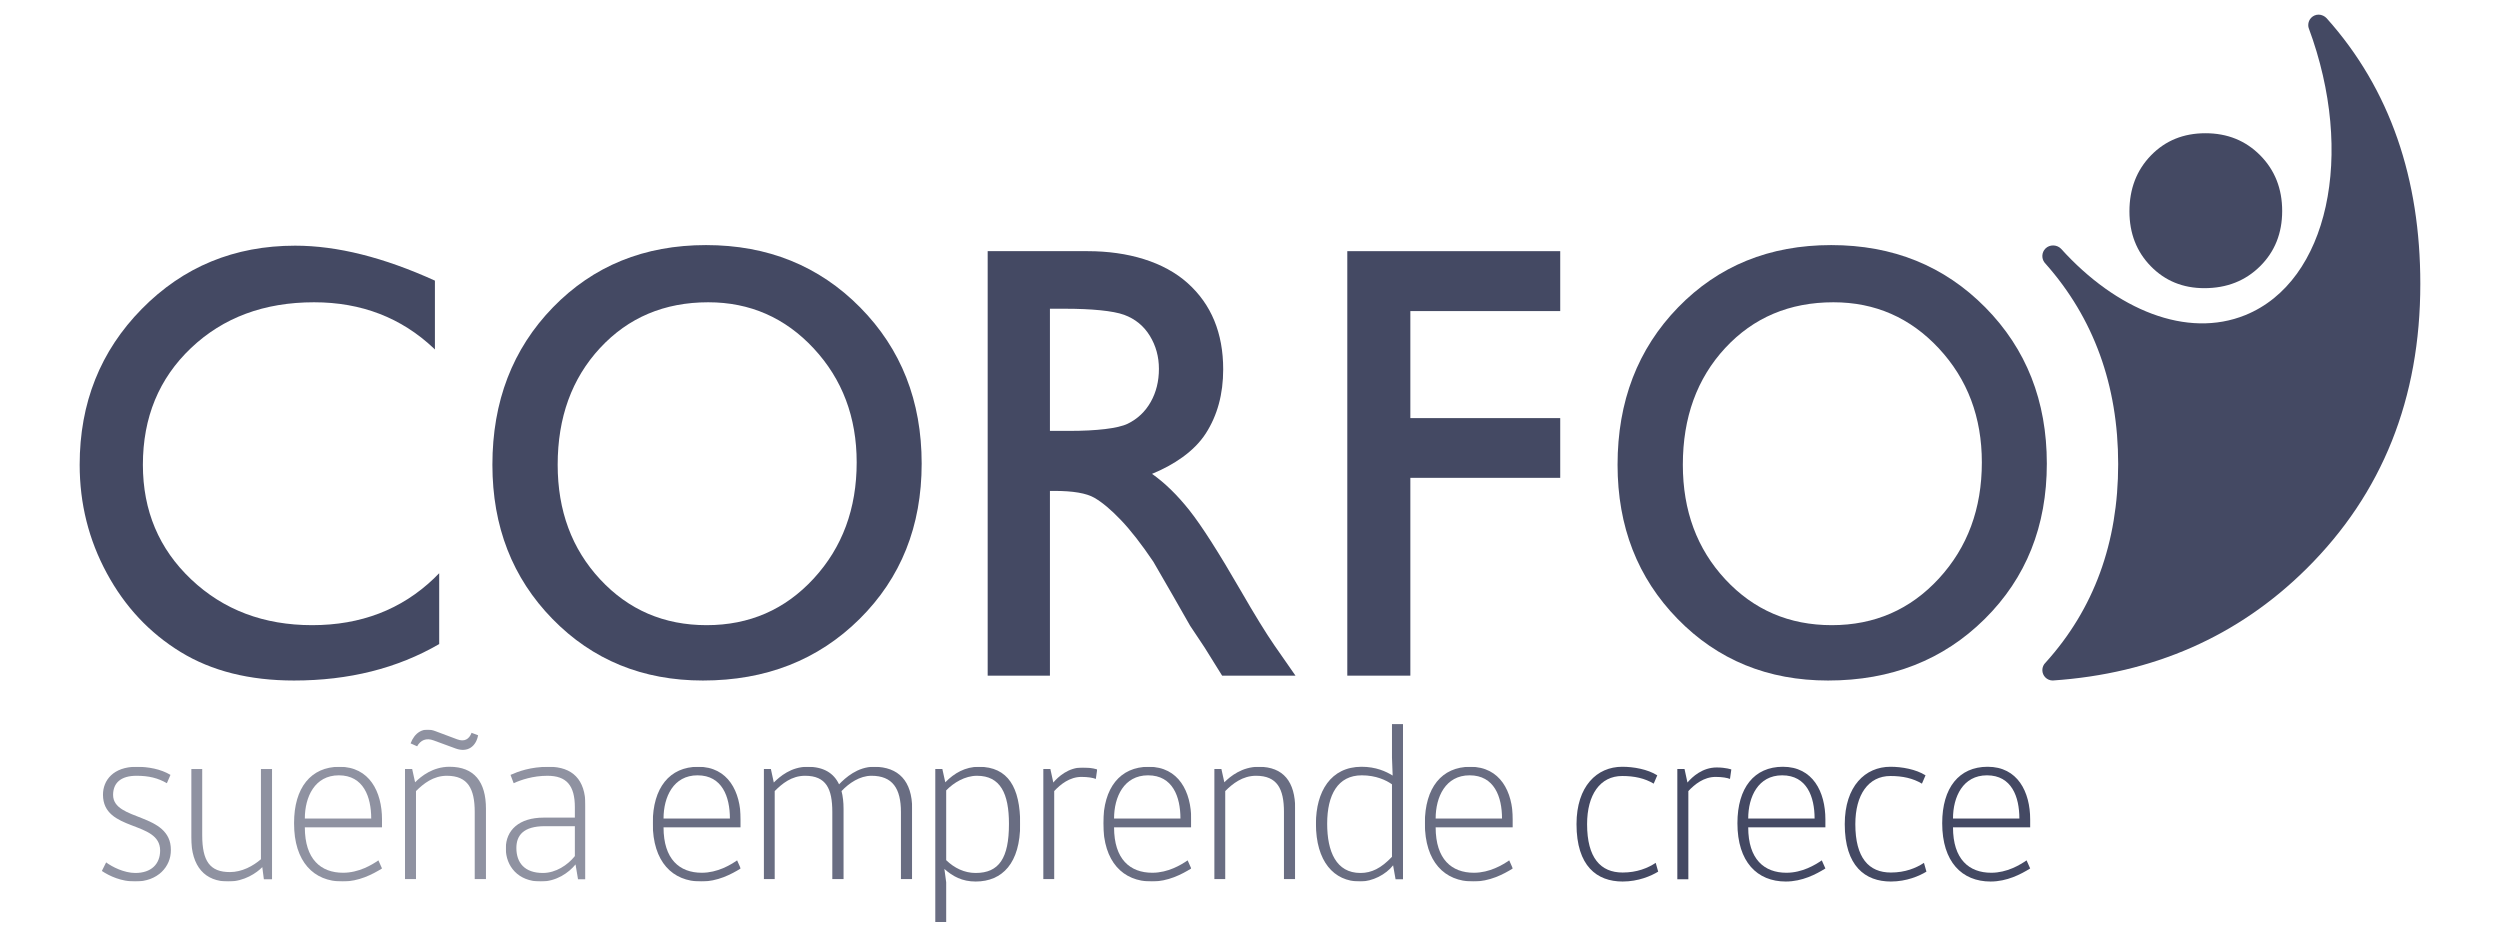 <svg xmlns="http://www.w3.org/2000/svg" xmlns:xlink="http://www.w3.org/1999/xlink" width="2000" zoomAndPan="magnify" viewBox="0 0 1500 562.5" height="750" preserveAspectRatio="xMidYMid meet" version="1.0"><defs><filter x="0%" y="0%" width="100%" height="100%" id="bfa841499c"><feColorMatrix values="0 0 0 0 1 0 0 0 0 1 0 0 0 0 1 0 0 0 1 0" color-interpolation-filters="sRGB"></feColorMatrix></filter><clipPath id="e9317281e2"><path d="M 1225 8.777 L 1452.188 8.777 L 1452.188 409 L 1225 409 Z M 1225 8.777" clip-rule="nonzero"></path></clipPath><clipPath id="11b2eb6e4a"><path d="M 61.113 460.062 L 102.555 460.062 L 102.555 528.914 L 61.113 528.914 Z M 61.113 460.062" clip-rule="nonzero"></path></clipPath><mask id="ad16f2e291"><g filter="url(#bfa841499c)"><rect x="-150" width="1800" fill="#000000" y="-56.25" height="675" fill-opacity="0.6"></rect></g></mask><clipPath id="5af7d6d91a"><path d="M 0.113 0.062 L 41.555 0.062 L 41.555 68.914 L 0.113 68.914 Z M 0.113 0.062" clip-rule="nonzero"></path></clipPath><clipPath id="006d1b771a"><rect x="0" width="42" y="0" height="69"></rect></clipPath><clipPath id="6ce901401b"><path d="M 114.719 461.418 L 163.312 461.418 L 163.312 528.914 L 114.719 528.914 Z M 114.719 461.418" clip-rule="nonzero"></path></clipPath><mask id="8b88e323fb"><g filter="url(#bfa841499c)"><rect x="-150" width="1800" fill="#000000" y="-56.25" height="675" fill-opacity="0.6"></rect></g></mask><clipPath id="6f93f7cded"><path d="M 0.719 0.418 L 49.309 0.418 L 49.309 67.914 L 0.719 67.914 Z M 0.719 0.418" clip-rule="nonzero"></path></clipPath><clipPath id="db3201106e"><rect x="0" width="50" y="0" height="68"></rect></clipPath><clipPath id="dd05d95bef"><path d="M 176.422 460.062 L 229.207 460.062 L 229.207 528.914 L 176.422 528.914 Z M 176.422 460.062" clip-rule="nonzero"></path></clipPath><mask id="18c537a300"><g filter="url(#bfa841499c)"><rect x="-150" width="1800" fill="#000000" y="-56.25" height="675" fill-opacity="0.6"></rect></g></mask><clipPath id="8b781dad03"><path d="M 0.422 0.062 L 53.207 0.062 L 53.207 68.914 L 0.422 68.914 Z M 0.422 0.062" clip-rule="nonzero"></path></clipPath><clipPath id="27a77da599"><rect x="0" width="54" y="0" height="69"></rect></clipPath><clipPath id="c0e25f647b"><path d="M 242.988 437.754 L 291.586 437.754 L 291.586 527.566 L 242.988 527.566 Z M 242.988 437.754" clip-rule="nonzero"></path></clipPath><mask id="921444e67a"><g filter="url(#bfa841499c)"><rect x="-150" width="1800" fill="#000000" y="-56.25" height="675" fill-opacity="0.6"></rect></g></mask><clipPath id="f5ac1b363b"><path d="M 0.988 0.762 L 49.586 0.762 L 49.586 90.566 L 0.988 90.566 Z M 0.988 0.762" clip-rule="nonzero"></path></clipPath><clipPath id="67896a9a92"><rect x="0" width="50" y="0" height="91"></rect></clipPath><clipPath id="7f4700ab26"><path d="M 303.477 460.062 L 351.262 460.062 L 351.262 528.914 L 303.477 528.914 Z M 303.477 460.062" clip-rule="nonzero"></path></clipPath><mask id="867fd82589"><g filter="url(#bfa841499c)"><rect x="-150" width="1800" fill="#000000" y="-56.25" height="675" fill-opacity="0.6"></rect></g></mask><clipPath id="70776f1d8b"><path d="M 0.477 0.062 L 48.262 0.062 L 48.262 68.914 L 0.477 68.914 Z M 0.477 0.062" clip-rule="nonzero"></path></clipPath><clipPath id="3bbf00fcf5"><rect x="0" width="49" y="0" height="69"></rect></clipPath><clipPath id="a3769ffe57"><path d="M 391.645 460.062 L 444.426 460.062 L 444.426 528.914 L 391.645 528.914 Z M 391.645 460.062" clip-rule="nonzero"></path></clipPath><mask id="450ec91681"><g filter="url(#bfa841499c)"><rect x="-150" width="1800" fill="#000000" y="-56.25" height="675" fill-opacity="0.8"></rect></g></mask><clipPath id="63afa241c7"><path d="M 0.645 0.062 L 53.426 0.062 L 53.426 68.914 L 0.645 68.914 Z M 0.645 0.062" clip-rule="nonzero"></path></clipPath><clipPath id="3a5f603d1c"><rect x="0" width="54" y="0" height="69"></rect></clipPath><clipPath id="1ad962bd04"><path d="M 458.207 460.062 L 547.309 460.062 L 547.309 527.566 L 458.207 527.566 Z M 458.207 460.062" clip-rule="nonzero"></path></clipPath><mask id="e5a97e052b"><g filter="url(#bfa841499c)"><rect x="-150" width="1800" fill="#000000" y="-56.25" height="675" fill-opacity="0.8"></rect></g></mask><clipPath id="d37620b0c9"><path d="M 0.207 0.062 L 89.309 0.062 L 89.309 67.566 L 0.207 67.566 Z M 0.207 0.062" clip-rule="nonzero"></path></clipPath><clipPath id="4a3e653dbd"><rect x="0" width="90" y="0" height="68"></rect></clipPath><clipPath id="1ca0f58059"><path d="M 561.094 460.062 L 612.121 460.062 L 612.121 553.219 L 561.094 553.219 Z M 561.094 460.062" clip-rule="nonzero"></path></clipPath><mask id="ea499eab0f"><g filter="url(#bfa841499c)"><rect x="-150" width="1800" fill="#000000" y="-56.25" height="675" fill-opacity="0.8"></rect></g></mask><clipPath id="177b36b039"><path d="M 0.094 0.062 L 51.121 0.062 L 51.121 93.219 L 0.094 93.219 Z M 0.094 0.062" clip-rule="nonzero"></path></clipPath><clipPath id="91daf8ecd3"><rect x="0" width="52" y="0" height="94"></rect></clipPath><clipPath id="1fcd8444d4"><path d="M 625.906 460.477 L 658.309 460.477 L 658.309 527.566 L 625.906 527.566 Z M 625.906 460.477" clip-rule="nonzero"></path></clipPath><mask id="00a82b96c8"><g filter="url(#bfa841499c)"><rect x="-150" width="1800" fill="#000000" y="-56.25" height="675" fill-opacity="0.8"></rect></g></mask><clipPath id="bf80ad219c"><path d="M 0.906 0.48 L 33.309 0.48 L 33.309 67.566 L 0.906 67.566 Z M 0.906 0.48" clip-rule="nonzero"></path></clipPath><clipPath id="623e318d67"><rect x="0" width="34" y="0" height="68"></rect></clipPath><clipPath id="a0c1464d9f"><path d="M 661.957 460.062 L 714.742 460.062 L 714.742 528.914 L 661.957 528.914 Z M 661.957 460.062" clip-rule="nonzero"></path></clipPath><mask id="d0cfe293cf"><g filter="url(#bfa841499c)"><rect x="-150" width="1800" fill="#000000" y="-56.25" height="675" fill-opacity="0.8"></rect></g></mask><clipPath id="269cb55469"><path d="M 0.957 0.062 L 53.742 0.062 L 53.742 68.914 L 0.957 68.914 Z M 0.957 0.062" clip-rule="nonzero"></path></clipPath><clipPath id="044f08c659"><rect x="0" width="54" y="0" height="69"></rect></clipPath><clipPath id="7027431a97"><path d="M 728.527 460.062 L 777.129 460.062 L 777.129 527.566 L 728.527 527.566 Z M 728.527 460.062" clip-rule="nonzero"></path></clipPath><mask id="b9c525451e"><g filter="url(#bfa841499c)"><rect x="-150" width="1800" fill="#000000" y="-56.25" height="675" fill-opacity="0.8"></rect></g></mask><clipPath id="ad321de151"><path d="M 0.527 0.062 L 49.129 0.062 L 49.129 67.566 L 0.527 67.566 Z M 0.527 0.062" clip-rule="nonzero"></path></clipPath><clipPath id="8bead05255"><rect x="0" width="50" y="0" height="68"></rect></clipPath><clipPath id="b69857fc57"><path d="M 789.555 434.426 L 841.797 434.426 L 841.797 528.914 L 789.555 528.914 Z M 789.555 434.426" clip-rule="nonzero"></path></clipPath><mask id="ffbbb383af"><g filter="url(#bfa841499c)"><rect x="-150" width="1800" fill="#000000" y="-56.25" height="675" fill-opacity="0.8"></rect></g></mask><clipPath id="0d649b80ac"><path d="M 0.555 0.426 L 52.797 0.426 L 52.797 94.914 L 0.555 94.914 Z M 0.555 0.426" clip-rule="nonzero"></path></clipPath><clipPath id="2a890d931e"><rect x="0" width="53" y="0" height="95"></rect></clipPath><clipPath id="8a49246c4b"><path d="M 854.902 460.062 L 907.691 460.062 L 907.691 528.914 L 854.902 528.914 Z M 854.902 460.062" clip-rule="nonzero"></path></clipPath><mask id="d950cb0999"><g filter="url(#bfa841499c)"><rect x="-150" width="1800" fill="#000000" y="-56.25" height="675" fill-opacity="0.8"></rect></g></mask><clipPath id="90f5b97be6"><path d="M 0.902 0.062 L 53.691 0.062 L 53.691 68.914 L 0.902 68.914 Z M 0.902 0.062" clip-rule="nonzero"></path></clipPath><clipPath id="f7679ab25e"><rect x="0" width="54" y="0" height="69"></rect></clipPath><clipPath id="c5b65e12f0"><path d="M 47.805 147 L 264 147 L 264 409 L 47.805 409 Z M 47.805 147" clip-rule="nonzero"></path></clipPath></defs><g clip-path="url(#e9317281e2)"><path fill="#444963" d="M 1231.637 408.301 C 1291.91 404.242 1342.828 381.902 1383.836 341.289 C 1429.395 296.156 1452.188 239.145 1452.188 170.312 C 1452.188 107.555 1434.277 53.723 1395.992 10.949 C 1394.883 9.711 1392.977 8.777 1391.188 8.777 C 1387.75 8.777 1384.949 11.566 1384.949 15.02 C 1384.949 15.617 1385.023 16.184 1385.184 16.742 C 1413.41 92.629 1396.984 168.902 1347.148 189.082 C 1312.238 203.215 1269.957 186.16 1236.57 149.188 C 1234.062 146.676 1229.797 146.609 1227.289 149.105 C 1225.012 151.383 1224.805 154.938 1226.652 157.438 C 1226.652 157.438 1227.332 158.23 1227.344 158.246 C 1256.188 190.789 1270.906 231.098 1270.906 278.438 C 1270.906 325.695 1256.391 365.395 1227.375 397.531 C 1226.168 398.668 1225.406 400.281 1225.406 402.07 C 1225.406 405.508 1228.195 408.301 1231.637 408.301" fill-opacity="1" fill-rule="nonzero"></path></g><g clip-path="url(#11b2eb6e4a)"><g mask="url(#ad16f2e291)"><g transform="matrix(1, 0, 0, 1, 61, 460)"><g clip-path="url(#006d1b771a)"><g clip-path="url(#5af7d6d91a)"><path fill="#444963" d="M 6.859 16.934 C 6.859 32.875 41.555 27.336 41.555 50.012 C 41.555 60.012 33.723 68.914 20.094 68.914 C 11.855 68.914 4.703 65.672 0.113 62.57 L 2.68 57.438 C 6.32 60.141 13.477 63.781 20.223 63.781 C 29.676 63.781 35.078 58.516 35.078 50.289 C 35.078 32.195 0.785 39.211 0.785 16.809 C 0.785 8.172 6.996 0.062 20.902 0.062 C 27.922 0.062 35.477 1.418 41.289 4.934 L 39.125 9.922 C 33.723 6.816 28.328 5.465 20.902 5.465 C 11.453 5.465 6.859 9.785 6.859 16.934" fill-opacity="1" fill-rule="nonzero"></path></g></g></g></g></g><g clip-path="url(#6ce901401b)"><g mask="url(#8b88e323fb)"><g transform="matrix(1, 0, 0, 1, 114, 461)"><g clip-path="url(#db3201106e)"><g clip-path="url(#6f93f7cded)"><path fill="#444963" d="M 44.32 66.566 L 43.375 59.273 C 40.137 62.652 32.574 67.914 22.984 67.914 C 9.219 67.914 0.715 59.273 0.715 41.316 L 0.715 0.418 L 7.328 0.418 L 7.328 40.109 C 7.328 55.629 11.918 62.246 23.934 62.246 C 31.227 62.246 37.84 58.602 42.559 54.551 L 42.559 0.418 L 49.312 0.418 L 49.312 66.566 Z M 44.32 66.566" fill-opacity="1" fill-rule="nonzero"></path></g></g></g></g></g><g clip-path="url(#dd05d95bef)"><g mask="url(#18c537a300)"><g transform="matrix(1, 0, 0, 1, 176, 460)"><g clip-path="url(#27a77da599)"><g clip-path="url(#8b781dad03)"><path fill="#444963" d="M 27.285 5.195 C 12.836 5.195 6.902 18.156 6.902 31.113 L 46.727 31.113 C 46.727 18.156 42.137 5.195 27.285 5.195 M 6.902 36.383 C 6.902 55.551 16.488 63.652 29.848 63.652 C 39.301 63.652 47.129 58.926 51.047 56.219 L 53.207 61.078 C 47.535 64.594 39.301 68.914 29.445 68.914 C 12.301 68.914 0.422 57.172 0.422 33.941 C 0.422 12.617 10.543 0.062 27.691 0.062 C 45.645 0.062 53.207 15.051 53.207 31.656 L 53.207 36.383 Z M 6.902 36.383" fill-opacity="1" fill-rule="nonzero"></path></g></g></g></g></g><g clip-path="url(#c0e25f647b)"><g mask="url(#921444e67a)"><g transform="matrix(1, 0, 0, 1, 242, 437)"><g clip-path="url(#67896a9a92)"><g clip-path="url(#f5ac1b363b)"><path fill="#444963" d="M 31.492 12.137 L 18.266 7.277 C 13.676 5.516 10.301 7.137 8.277 10.781 L 4.359 9.027 C 6.656 2.953 11.652 -1.234 19.344 1.734 L 32.305 6.594 C 36.629 8.215 39.461 6.594 40.945 2.684 L 44.859 4.168 C 43.645 10.781 38.652 14.695 31.492 12.137 M 42.832 90.566 L 42.832 50.199 C 42.832 36.297 38.785 28.465 26.094 28.465 C 17.996 28.465 12.055 33.191 7.598 37.645 L 7.598 90.566 L 0.984 90.566 L 0.984 24.418 L 5.305 24.418 L 7.059 32.379 C 10.703 28.734 17.723 23.062 27.715 23.062 C 42.562 23.062 49.586 32.113 49.586 48.309 L 49.586 90.566 Z M 42.832 90.566" fill-opacity="1" fill-rule="nonzero"></path></g></g></g></g></g><g clip-path="url(#7f4700ab26)"><g mask="url(#867fd82589)"><g transform="matrix(1, 0, 0, 1, 303, 460)"><g clip-path="url(#3bbf00fcf5)"><g clip-path="url(#70776f1d8b)"><path fill="#444963" d="M 41.918 35.703 L 23.965 35.703 C 10.871 35.703 6.824 41.379 6.824 48.805 C 6.824 57.57 11.684 63.781 22.75 63.781 C 30.445 63.781 37.598 59.066 41.918 53.656 Z M 43.812 67.57 L 42.324 58.656 C 38.141 63.781 30.715 68.914 21.402 68.914 C 7.766 68.914 0.477 59.598 0.477 49.07 C 0.477 38 8.574 30.574 23.156 30.574 L 41.918 30.574 L 41.918 24.363 C 41.918 11.277 36.926 5.469 25.449 5.469 C 16.812 5.469 9.652 7.898 5.199 9.922 L 3.312 4.934 C 7.902 2.902 15.191 0.066 26.398 0.066 C 40.438 0.066 48.266 7.762 48.266 23.152 L 48.266 67.57 Z M 43.812 67.57" fill-opacity="1" fill-rule="nonzero"></path></g></g></g></g></g><g clip-path="url(#a3769ffe57)"><g mask="url(#450ec91681)"><g transform="matrix(1, 0, 0, 1, 391, 460)"><g clip-path="url(#3a5f603d1c)"><g clip-path="url(#63afa241c7)"><path fill="#444963" d="M 27.508 5.195 C 13.062 5.195 7.125 18.156 7.125 31.113 L 46.945 31.113 C 46.945 18.156 42.359 5.195 27.508 5.195 M 7.125 36.383 C 7.125 55.551 16.711 63.652 30.074 63.652 C 39.523 63.652 47.355 58.926 51.27 56.219 L 53.426 61.078 C 47.754 64.594 39.523 68.914 29.668 68.914 C 12.523 68.914 0.645 57.172 0.645 33.941 C 0.645 12.617 10.766 0.062 27.914 0.062 C 45.867 0.062 53.426 15.051 53.426 31.656 L 53.426 36.383 Z M 7.125 36.383" fill-opacity="1" fill-rule="nonzero"></path></g></g></g></g></g><g clip-path="url(#1ad962bd04)"><g mask="url(#e5a97e052b)"><g transform="matrix(1, 0, 0, 1, 458, 460)"><g clip-path="url(#4a3e653dbd)"><g clip-path="url(#d37620b0c9)"><path fill="#444963" d="M 41.387 67.566 L 41.387 27.199 C 41.387 13.297 37.738 5.465 25.051 5.465 C 16.949 5.465 11.277 10.191 6.824 14.645 L 6.824 67.566 L 0.211 67.566 L 0.211 1.418 L 4.531 1.418 L 6.281 9.512 C 9.93 5.875 16.68 0.062 26.535 0.062 C 35.984 0.062 42.195 3.711 45.434 10.598 C 49.215 6.68 56.504 0.062 66.359 0.062 C 81.207 0.062 89.312 8.707 89.312 25.312 L 89.312 67.566 L 82.559 67.566 L 82.559 27.199 C 82.559 13.164 77.566 5.465 64.871 5.465 C 57.855 5.465 51.375 9.922 46.914 14.645 C 47.727 17.754 48.133 21.262 48.133 25.312 L 48.133 67.566 Z M 41.387 67.566" fill-opacity="1" fill-rule="nonzero"></path></g></g></g></g></g><g clip-path="url(#1ca0f58059)"><g mask="url(#ea499eab0f)"><g transform="matrix(1, 0, 0, 1, 561, 460)"><g clip-path="url(#91daf8ecd3)"><g clip-path="url(#177b36b039)"><path fill="#444963" d="M 6.711 56.094 C 11.57 60.816 17.648 63.781 24.395 63.781 C 38.438 63.781 44.379 54.879 44.379 34.355 C 44.379 16.129 39.246 5.469 25.207 5.469 C 17.922 5.469 11.168 9.656 6.711 14.242 Z M 6.172 9.379 C 11.57 3.844 18.188 0.066 26.285 0.066 C 43.84 0.066 51.125 12.484 51.125 34.355 C 51.125 57.848 40.461 68.914 24.395 68.914 C 16.301 68.914 10.629 65.812 5.629 61.359 L 6.711 69.312 L 6.711 93.219 L 0.098 93.219 L 0.098 1.418 L 4.414 1.418 Z M 6.172 9.379" fill-opacity="1" fill-rule="nonzero"></path></g></g></g></g></g><g clip-path="url(#1fcd8444d4)"><g mask="url(#00a82b96c8)"><g transform="matrix(1, 0, 0, 1, 625, 460)"><g clip-path="url(#623e318d67)"><g clip-path="url(#bf80ad219c)"><path fill="#444963" d="M 32.496 7.363 C 30.879 6.684 27.77 6.145 23.859 6.145 C 16.84 6.145 11.301 10.598 7.523 14.645 L 7.523 67.566 L 0.91 67.566 L 0.91 1.418 L 5.227 1.418 L 6.984 9.516 C 9.957 6.008 16.027 0.477 24.531 0.477 C 30.07 0.477 33.309 1.68 33.309 1.68 Z M 32.496 7.363" fill-opacity="1" fill-rule="nonzero"></path></g></g></g></g></g><g clip-path="url(#a0c1464d9f)"><g mask="url(#d0cfe293cf)"><g transform="matrix(1, 0, 0, 1, 661, 460)"><g clip-path="url(#044f08c659)"><g clip-path="url(#269cb55469)"><path fill="#444963" d="M 27.824 5.195 C 13.375 5.195 7.438 18.156 7.438 31.113 L 47.266 31.113 C 47.266 18.156 42.676 5.195 27.824 5.195 M 7.438 36.383 C 7.438 55.551 17.023 63.652 30.387 63.652 C 39.84 63.652 47.668 58.926 51.582 56.219 L 53.746 61.078 C 48.074 64.594 39.84 68.914 29.984 68.914 C 12.844 68.914 0.961 57.172 0.961 33.941 C 0.961 12.617 11.082 0.062 28.23 0.062 C 46.184 0.062 53.746 15.051 53.746 31.656 L 53.746 36.383 Z M 7.438 36.383" fill-opacity="1" fill-rule="nonzero"></path></g></g></g></g></g><g clip-path="url(#7027431a97)"><g mask="url(#b9c525451e)"><g transform="matrix(1, 0, 0, 1, 728, 460)"><g clip-path="url(#8bead05255)"><g clip-path="url(#ad321de151)"><path fill="#444963" d="M 42.375 67.566 L 42.375 27.199 C 42.375 13.297 38.324 5.465 25.633 5.465 C 17.535 5.465 11.598 10.191 7.141 14.645 L 7.141 67.566 L 0.527 67.566 L 0.527 1.418 L 4.844 1.418 L 6.602 9.379 C 10.242 5.738 17.266 0.062 27.258 0.062 C 42.109 0.062 49.129 9.113 49.129 25.312 L 49.129 67.566 Z M 42.375 67.566" fill-opacity="1" fill-rule="nonzero"></path></g></g></g></g></g><g clip-path="url(#b69857fc57)"><g mask="url(#ffbbb383af)"><g transform="matrix(1, 0, 0, 1, 789, 434)"><g clip-path="url(#2a890d931e)"><g clip-path="url(#0d649b80ac)"><path fill="#444963" d="M 46.188 36.598 C 42.812 34.168 36.602 31.195 28.094 31.195 C 13.648 31.195 7.305 42.938 7.305 60.223 C 7.305 76.965 12.703 89.781 27.285 89.781 C 33.898 89.781 39.703 86.953 46.188 80.066 Z M 46.859 85.195 C 42.539 90.734 34.434 94.914 27.016 94.914 C 11.223 94.914 0.555 82.766 0.555 60.223 C 0.555 40.922 9.465 26.062 27.953 26.062 C 36.602 26.062 42.668 28.898 46.594 31.336 L 46.188 20.664 L 46.188 0.426 L 52.801 0.426 L 52.801 93.566 L 48.34 93.566 Z M 46.859 85.195" fill-opacity="1" fill-rule="nonzero"></path></g></g></g></g></g><g clip-path="url(#8a49246c4b)"><g mask="url(#d950cb0999)"><g transform="matrix(1, 0, 0, 1, 854, 460)"><g clip-path="url(#f7679ab25e)"><g clip-path="url(#90f5b97be6)"><path fill="#444963" d="M 27.77 5.195 C 13.324 5.195 7.391 18.156 7.391 31.113 L 47.215 31.113 C 47.215 18.156 42.621 5.195 27.77 5.195 M 7.391 36.383 C 7.391 55.551 16.973 63.652 30.336 63.652 C 39.781 63.652 47.617 58.926 51.531 56.219 L 53.691 61.078 C 48.02 64.594 39.781 68.914 29.934 68.914 C 12.785 68.914 0.906 57.172 0.906 33.941 C 0.906 12.617 11.027 0.062 28.172 0.062 C 46.133 0.062 53.691 15.051 53.691 31.656 L 53.691 36.383 Z M 7.391 36.383" fill-opacity="1" fill-rule="nonzero"></path></g></g></g></g></g><path fill="#444963" d="M 994.91 522.977 C 990.73 525.543 983.039 528.914 973.582 528.914 C 958.191 528.914 945.906 519.73 945.906 494.496 C 945.906 471.676 958.191 460.062 973.312 460.062 C 980.203 460.062 988.566 461.551 994.367 465.195 L 992.215 470.191 C 986.816 466.949 980.605 465.602 973.312 465.602 C 960.086 465.602 952.254 476.809 952.254 494.496 C 952.254 514.742 960.355 523.516 973.582 523.516 C 982.227 523.516 988.707 520.816 993.43 517.715 Z M 994.91 522.977" fill-opacity="1" fill-rule="nonzero"></path><path fill="#444963" d="M 1037.988 467.363 C 1036.367 466.684 1033.262 466.145 1029.348 466.145 C 1022.328 466.145 1016.797 470.598 1013.012 474.645 L 1013.012 527.566 L 1006.398 527.566 L 1006.398 461.418 L 1010.719 461.418 L 1012.473 469.516 C 1015.445 466.008 1021.516 460.477 1030.023 460.477 C 1035.555 460.477 1038.797 461.68 1038.797 461.68 Z M 1037.988 467.363" fill-opacity="1" fill-rule="nonzero"></path><path fill="#444963" d="M 1069.312 465.195 C 1054.867 465.195 1048.93 478.156 1048.93 491.113 L 1088.758 491.113 C 1088.758 478.156 1084.164 465.195 1069.312 465.195 M 1048.93 496.383 C 1048.93 515.551 1058.516 523.652 1071.875 523.652 C 1081.328 523.652 1089.16 518.926 1093.074 516.219 L 1095.234 521.078 C 1089.562 524.594 1081.328 528.914 1071.473 528.914 C 1054.324 528.914 1042.453 517.172 1042.453 493.941 C 1042.453 472.617 1052.57 460.062 1069.719 460.062 C 1087.672 460.062 1095.234 475.051 1095.234 491.656 L 1095.234 496.383 Z M 1048.93 496.383" fill-opacity="1" fill-rule="nonzero"></path><path fill="#444963" d="M 1155.859 522.977 C 1151.68 525.543 1143.98 528.914 1134.523 528.914 C 1119.145 528.914 1106.855 519.73 1106.855 494.496 C 1106.855 471.676 1119.145 460.062 1134.258 460.062 C 1141.148 460.062 1149.516 461.551 1155.32 465.195 L 1153.16 470.191 C 1147.758 466.949 1141.547 465.602 1134.258 465.602 C 1121.035 465.602 1113.199 476.809 1113.199 494.496 C 1113.199 514.742 1121.301 523.516 1134.523 523.516 C 1143.172 523.516 1149.656 520.816 1154.375 517.715 Z M 1155.859 522.977" fill-opacity="1" fill-rule="nonzero"></path><path fill="#444963" d="M 1192.188 465.195 C 1177.742 465.195 1171.801 478.156 1171.801 491.113 L 1211.625 491.113 C 1211.625 478.156 1207.031 465.195 1192.188 465.195 M 1171.801 496.383 C 1171.801 515.551 1181.391 523.652 1194.75 523.652 C 1204.195 523.652 1212.027 518.926 1215.945 516.219 L 1218.105 521.078 C 1212.43 524.594 1204.195 528.914 1194.34 528.914 C 1177.199 528.914 1165.32 517.172 1165.32 493.941 C 1165.32 472.617 1175.441 460.062 1192.59 460.062 C 1210.543 460.062 1218.105 475.051 1218.105 491.656 L 1218.105 496.383 Z M 1171.801 496.383" fill-opacity="1" fill-rule="nonzero"></path><path fill="#444963" d="M 676.676 254.211 C 670.793 257.094 657.676 258.531 641.84 258.531 L 629.957 258.531 L 629.957 185.246 L 639.34 185.246 C 654.656 185.246 667.871 186.461 674.492 188.898 C 681.105 191.332 686.238 195.527 689.875 201.449 C 693.527 207.387 695.352 214.004 695.352 221.309 C 695.352 228.738 693.719 235.363 690.434 241.172 C 687.148 246.988 682.559 251.328 676.676 254.211 M 764.602 387.156 C 759.562 379.859 752.875 368.996 744.531 354.523 C 731.27 331.543 720.98 315.445 713.664 306.203 C 706.348 296.98 698.863 289.688 691.207 284.32 C 704.234 278.984 716.48 270.906 723.449 260.098 C 730.43 249.266 733.914 236.453 733.914 221.621 C 733.914 199.871 726.805 182.605 712.562 169.844 C 698.34 157.094 676.848 150.699 652.621 150.699 L 592.605 150.699 L 592.605 405.387 L 629.957 405.387 L 629.957 294.543 L 632.621 294.543 C 643.836 294.543 651.816 295.91 656.574 298.641 C 661.316 301.375 666.645 305.832 672.539 312.023 C 678.434 318.199 684.918 326.52 691.988 336.996 L 703.473 356.879 L 714.09 375.477 L 720.77 385.504 C 721.789 386.973 722.48 388 722.828 388.613 L 733.273 405.387 L 777.289 405.387 Z M 764.602 387.156" fill-opacity="1" fill-rule="nonzero"></path><path fill="#444963" d="M 808.379 150.699 L 936.137 150.699 L 936.137 186.648 L 846.211 186.648 L 846.211 250.863 L 936.137 250.863 L 936.137 286.703 L 846.211 286.703 L 846.211 405.391 L 808.379 405.391 Z M 808.379 150.699" fill-opacity="1" fill-rule="nonzero"></path><path fill="#444963" d="M 488.242 347.102 C 471.074 365.758 449.648 375.098 423.969 375.098 C 398.406 375.098 377.113 365.93 360.109 347.641 C 343.098 329.355 334.602 306.422 334.602 278.863 C 334.602 250.457 343.078 227.102 360.031 208.805 C 376.984 190.52 398.629 181.367 424.957 181.367 C 449.977 181.367 471.074 190.617 488.242 209.074 C 505.418 227.566 514.008 250.336 514.008 277.41 C 514.008 305.211 505.418 328.43 488.242 347.102 M 516.066 184.418 C 491.449 159.512 460.629 147.051 423.617 147.051 C 386.598 147.051 355.98 159.512 331.77 184.418 C 307.547 209.352 295.438 240.836 295.438 278.863 C 295.438 315.945 307.461 346.781 331.512 371.398 C 355.555 396.004 385.629 408.312 421.734 408.312 C 459.551 408.312 490.875 396.004 515.73 371.398 C 540.574 346.781 553 315.684 553 278.152 C 553 240.566 540.691 209.352 516.066 184.418" fill-opacity="1" fill-rule="nonzero"></path><path fill="#444963" d="M 1163.348 347.102 C 1146.168 365.758 1124.746 375.098 1099.066 375.098 C 1073.508 375.098 1052.219 365.93 1035.207 347.641 C 1018.199 329.355 1009.703 306.422 1009.703 278.863 C 1009.703 250.457 1018.176 227.102 1035.125 208.805 C 1052.086 190.52 1073.727 181.367 1100.059 181.367 C 1125.074 181.367 1146.168 190.617 1163.348 209.074 C 1180.52 227.566 1189.109 250.336 1189.109 277.41 C 1189.109 305.211 1180.52 328.43 1163.348 347.102 M 1191.164 184.418 C 1166.543 159.512 1135.727 147.051 1098.715 147.051 C 1061.699 147.051 1031.078 159.512 1006.863 184.418 C 982.645 209.352 970.535 240.836 970.535 278.863 C 970.535 315.945 982.559 346.781 1006.613 371.398 C 1030.656 396.004 1060.734 408.312 1096.828 408.312 C 1134.645 408.312 1165.977 396.004 1190.824 371.398 C 1215.672 346.781 1228.098 315.684 1228.098 278.152 C 1228.098 240.566 1215.785 209.352 1191.164 184.418" fill-opacity="1" fill-rule="nonzero"></path><g clip-path="url(#c5b65e12f0)"><path fill="#444963" d="M 260.336 347.102 C 240.812 365.758 216.469 375.098 187.289 375.098 C 158.238 375.098 134.047 365.93 114.719 347.641 C 95.391 329.355 85.73 306.422 85.73 278.863 C 85.73 250.457 95.359 227.102 114.629 208.805 C 133.898 190.52 158.48 181.367 188.418 181.367 C 216.844 181.367 240.812 190.617 260.336 209.074 C 260.551 209.293 260.73 209.488 260.949 209.695 L 260.949 168.379 C 230.191 154.402 202.246 147.406 177.098 147.406 C 140.629 147.406 109.965 160.055 85.098 185.344 C 60.23 210.617 47.801 241.793 47.801 278.863 C 47.801 302.199 53.234 323.891 64.094 343.938 C 74.953 364.012 89.695 379.754 108.332 391.176 C 126.961 402.602 149.656 408.312 176.406 408.312 C 209.332 408.312 238.371 401.023 263.52 386.434 L 263.52 344.027 C 263.422 344.094 263.316 344.141 263.207 344.207 C 262.273 345.168 261.32 346.16 260.336 347.102" fill-opacity="1" fill-rule="nonzero"></path></g><path fill="#444963" d="M 1356.16 93.234 C 1347.398 84.371 1336.43 79.938 1323.262 79.938 C 1310.09 79.938 1299.203 84.371 1290.59 93.234 C 1281.965 102.105 1277.66 113.309 1277.66 126.84 C 1277.66 140.031 1281.938 150.992 1290.492 159.754 C 1299.055 168.52 1309.754 172.898 1322.602 172.898 C 1336.047 172.898 1347.195 168.52 1356.043 159.754 C 1364.887 150.992 1369.305 139.941 1369.305 126.578 C 1369.305 113.223 1364.922 102.105 1356.16 93.234" fill-opacity="1" fill-rule="nonzero"></path></svg>